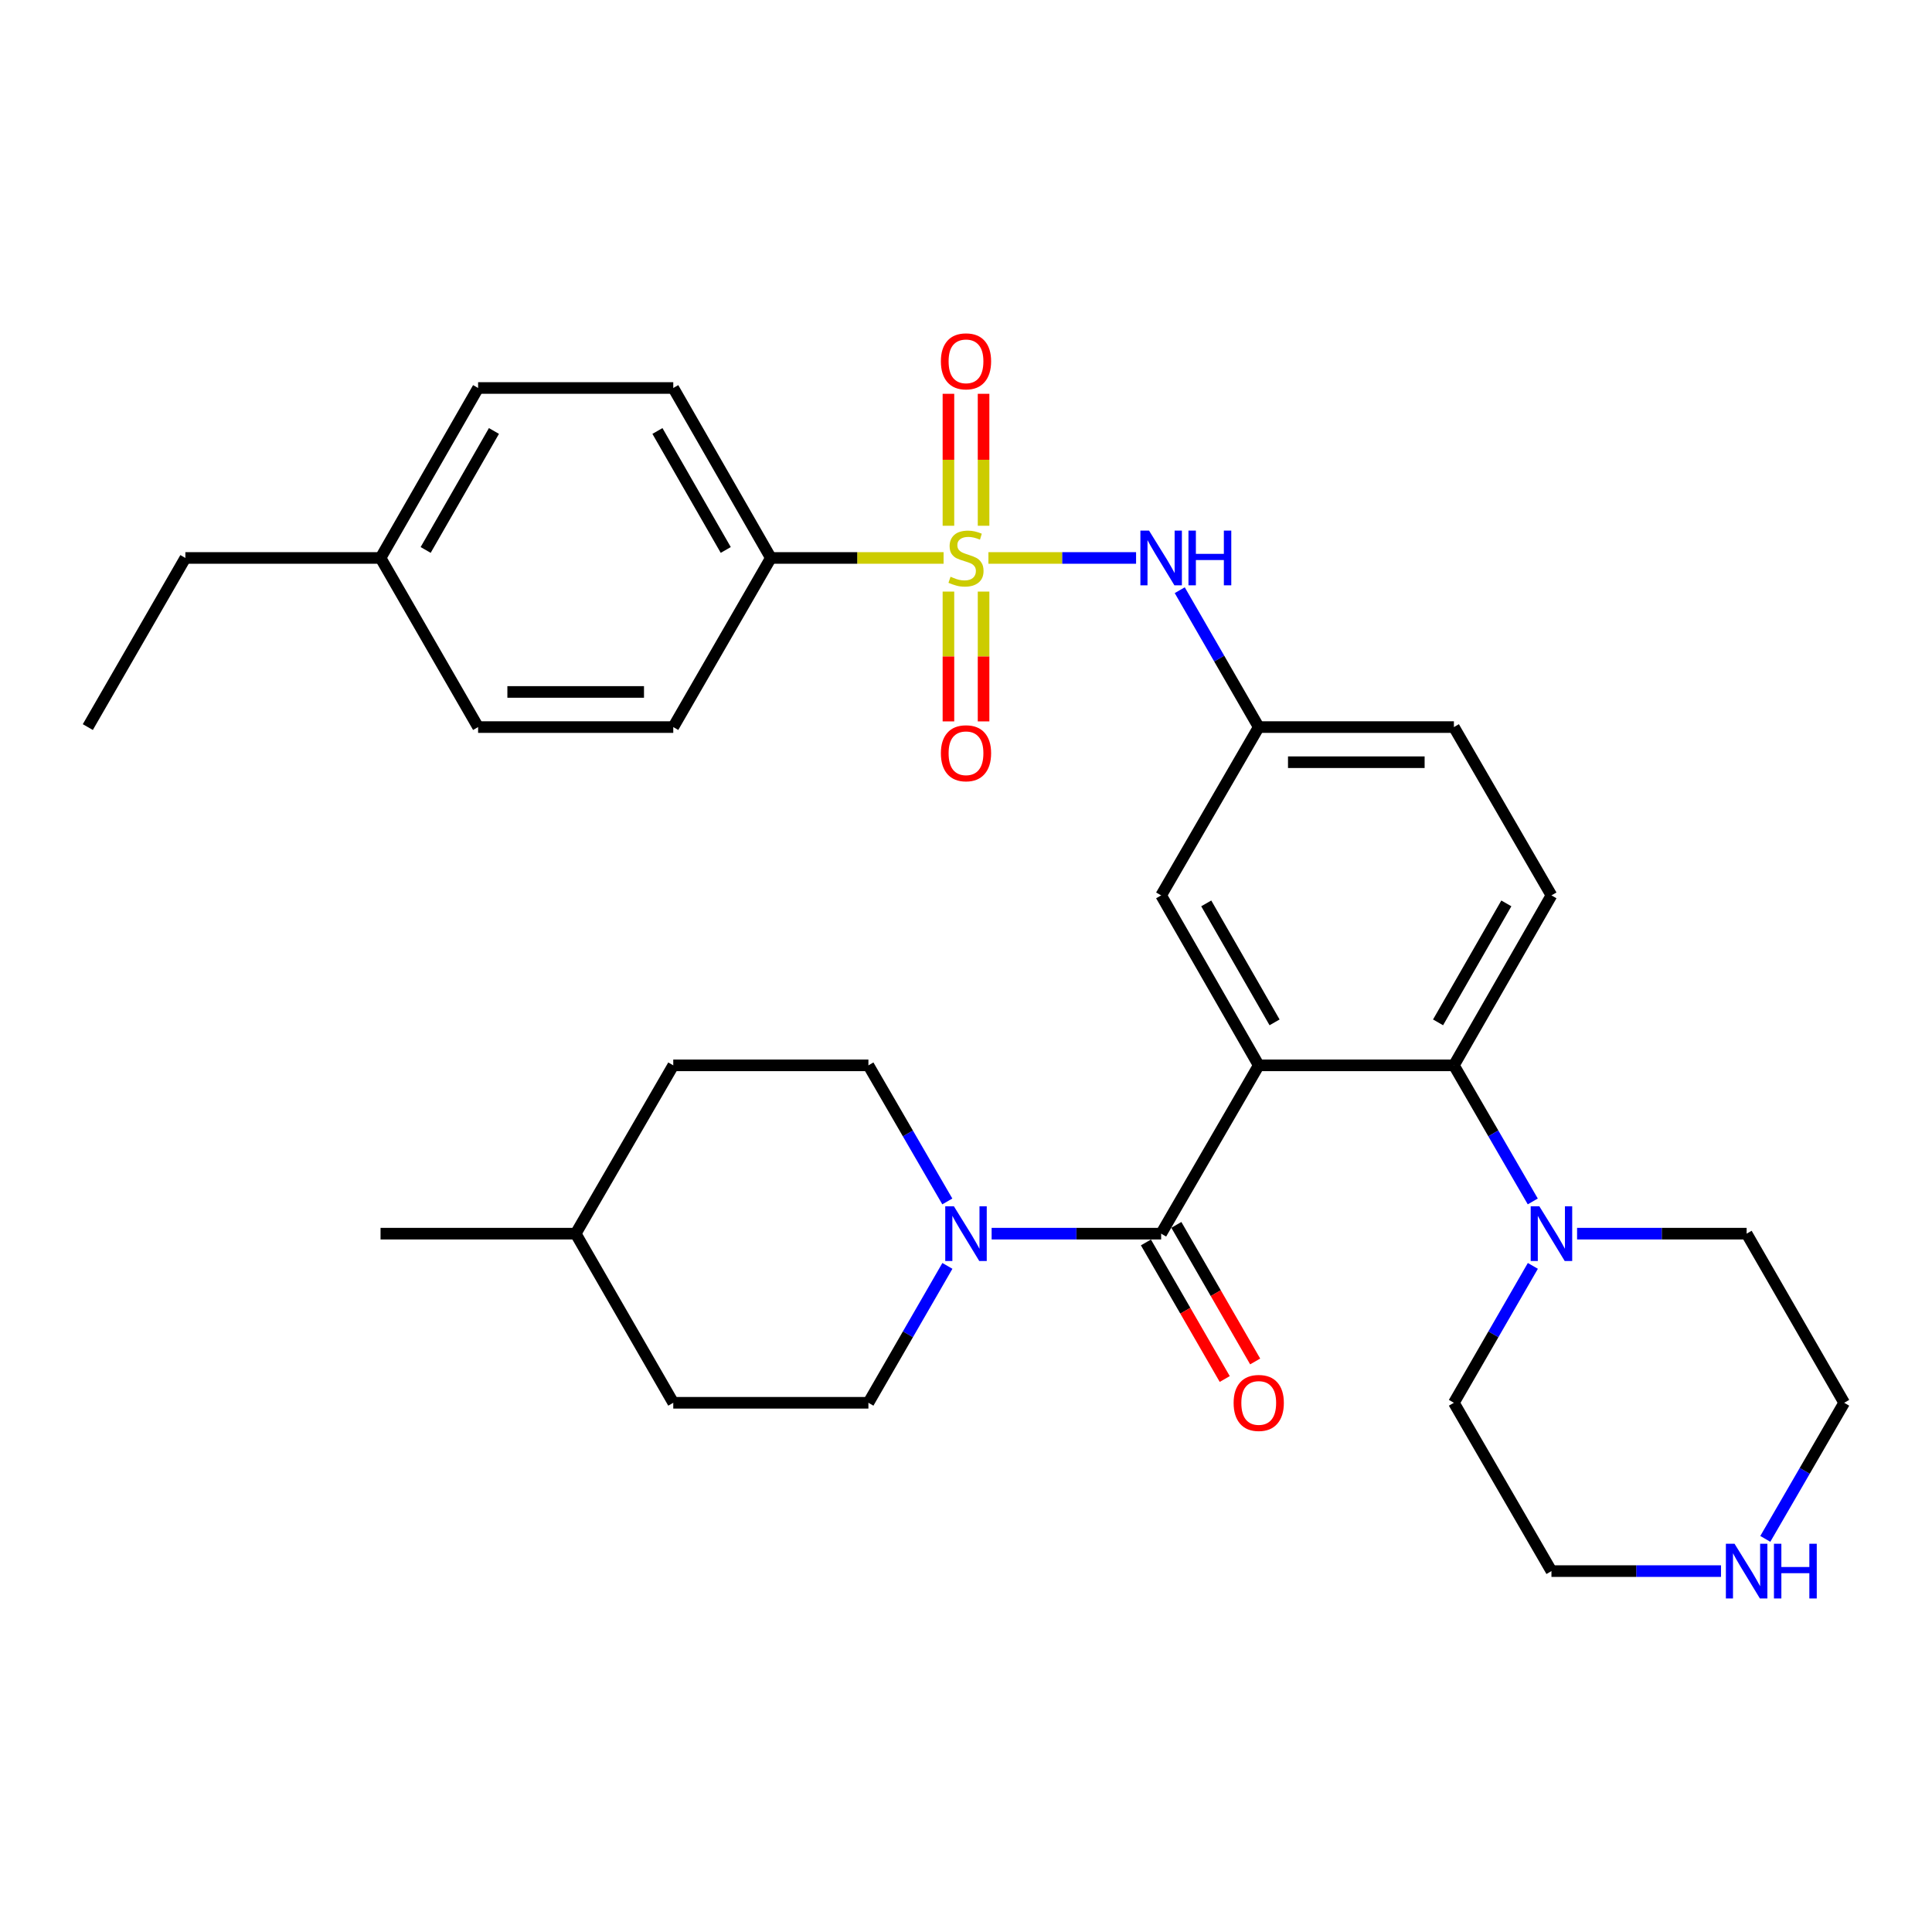 <?xml version='1.0' encoding='iso-8859-1'?>
<svg version='1.1' baseProfile='full'
              xmlns='http://www.w3.org/2000/svg'
                      xmlns:rdkit='http://www.rdkit.org/xml'
                      xmlns:xlink='http://www.w3.org/1999/xlink'
                  xml:space='preserve'
width='1000px' height='1000px' viewBox='0 0 1000 1000'>
<!-- END OF HEADER -->
<rect style='opacity:1.0;fill:#FFFFFF;stroke:none' width='1000' height='1000' x='0' y='0'> </rect>
<path class='bond-4' d='M 511.605,288.797 L 549.818,288.797' style='fill:none;fill-rule:evenodd;stroke:#CCCC00;stroke-width:6px;stroke-linecap:butt;stroke-linejoin:miter;stroke-opacity:1' />
<path class='bond-4' d='M 549.818,288.797 L 588.031,288.797' style='fill:none;fill-rule:evenodd;stroke:#0000FF;stroke-width:6px;stroke-linecap:butt;stroke-linejoin:miter;stroke-opacity:1' />
<path class='bond-6' d='M 488.395,288.797 L 443.695,288.797' style='fill:none;fill-rule:evenodd;stroke:#CCCC00;stroke-width:6px;stroke-linecap:butt;stroke-linejoin:miter;stroke-opacity:1' />
<path class='bond-6' d='M 443.695,288.797 L 398.994,288.797' style='fill:none;fill-rule:evenodd;stroke:#000000;stroke-width:6px;stroke-linecap:butt;stroke-linejoin:miter;stroke-opacity:1' />
<path class='bond-8' d='M 509.092,272.131 L 509.092,237.982' style='fill:none;fill-rule:evenodd;stroke:#CCCC00;stroke-width:6px;stroke-linecap:butt;stroke-linejoin:miter;stroke-opacity:1' />
<path class='bond-8' d='M 509.092,237.982 L 509.092,203.833' style='fill:none;fill-rule:evenodd;stroke:#FF0000;stroke-width:6px;stroke-linecap:butt;stroke-linejoin:miter;stroke-opacity:1' />
<path class='bond-8' d='M 490.908,272.131 L 490.908,237.982' style='fill:none;fill-rule:evenodd;stroke:#CCCC00;stroke-width:6px;stroke-linecap:butt;stroke-linejoin:miter;stroke-opacity:1' />
<path class='bond-8' d='M 490.908,237.982 L 490.908,203.833' style='fill:none;fill-rule:evenodd;stroke:#FF0000;stroke-width:6px;stroke-linecap:butt;stroke-linejoin:miter;stroke-opacity:1' />
<path class='bond-9' d='M 490.908,306.203 L 490.908,339.798' style='fill:none;fill-rule:evenodd;stroke:#CCCC00;stroke-width:6px;stroke-linecap:butt;stroke-linejoin:miter;stroke-opacity:1' />
<path class='bond-9' d='M 490.908,339.798 L 490.908,373.393' style='fill:none;fill-rule:evenodd;stroke:#FF0000;stroke-width:6px;stroke-linecap:butt;stroke-linejoin:miter;stroke-opacity:1' />
<path class='bond-9' d='M 509.092,306.203 L 509.092,339.798' style='fill:none;fill-rule:evenodd;stroke:#CCCC00;stroke-width:6px;stroke-linecap:butt;stroke-linejoin:miter;stroke-opacity:1' />
<path class='bond-9' d='M 509.092,339.798 L 509.092,373.393' style='fill:none;fill-rule:evenodd;stroke:#FF0000;stroke-width:6px;stroke-linecap:butt;stroke-linejoin:miter;stroke-opacity:1' />
<path class='bond-0' d='M 651.519,551.424 L 601.006,463.451' style='fill:none;fill-rule:evenodd;stroke:#000000;stroke-width:6px;stroke-linecap:butt;stroke-linejoin:miter;stroke-opacity:1' />
<path class='bond-0' d='M 659.712,529.173 L 624.352,467.592' style='fill:none;fill-rule:evenodd;stroke:#000000;stroke-width:6px;stroke-linecap:butt;stroke-linejoin:miter;stroke-opacity:1' />
<path class='bond-1' d='M 651.519,551.424 L 601.006,638.539' style='fill:none;fill-rule:evenodd;stroke:#000000;stroke-width:6px;stroke-linecap:butt;stroke-linejoin:miter;stroke-opacity:1' />
<path class='bond-33' d='M 651.519,551.424 L 752.534,551.424' style='fill:none;fill-rule:evenodd;stroke:#000000;stroke-width:6px;stroke-linecap:butt;stroke-linejoin:miter;stroke-opacity:1' />
<path class='bond-3' d='M 601.006,638.539 L 557.135,638.539' style='fill:none;fill-rule:evenodd;stroke:#000000;stroke-width:6px;stroke-linecap:butt;stroke-linejoin:miter;stroke-opacity:1' />
<path class='bond-3' d='M 557.135,638.539 L 513.265,638.539' style='fill:none;fill-rule:evenodd;stroke:#0000FF;stroke-width:6px;stroke-linecap:butt;stroke-linejoin:miter;stroke-opacity:1' />
<path class='bond-12' d='M 593.13,643.083 L 613.526,678.429' style='fill:none;fill-rule:evenodd;stroke:#000000;stroke-width:6px;stroke-linecap:butt;stroke-linejoin:miter;stroke-opacity:1' />
<path class='bond-12' d='M 613.526,678.429 L 633.922,713.775' style='fill:none;fill-rule:evenodd;stroke:#FF0000;stroke-width:6px;stroke-linecap:butt;stroke-linejoin:miter;stroke-opacity:1' />
<path class='bond-12' d='M 608.881,633.994 L 629.277,669.341' style='fill:none;fill-rule:evenodd;stroke:#000000;stroke-width:6px;stroke-linecap:butt;stroke-linejoin:miter;stroke-opacity:1' />
<path class='bond-12' d='M 629.277,669.341 L 649.673,704.687' style='fill:none;fill-rule:evenodd;stroke:#FF0000;stroke-width:6px;stroke-linecap:butt;stroke-linejoin:miter;stroke-opacity:1' />
<path class='bond-2' d='M 752.534,551.424 L 803.027,463.451' style='fill:none;fill-rule:evenodd;stroke:#000000;stroke-width:6px;stroke-linecap:butt;stroke-linejoin:miter;stroke-opacity:1' />
<path class='bond-2' d='M 744.337,529.176 L 779.682,467.595' style='fill:none;fill-rule:evenodd;stroke:#000000;stroke-width:6px;stroke-linecap:butt;stroke-linejoin:miter;stroke-opacity:1' />
<path class='bond-5' d='M 752.534,551.424 L 772.947,586.643' style='fill:none;fill-rule:evenodd;stroke:#000000;stroke-width:6px;stroke-linecap:butt;stroke-linejoin:miter;stroke-opacity:1' />
<path class='bond-5' d='M 772.947,586.643 L 793.361,621.861' style='fill:none;fill-rule:evenodd;stroke:#0000FF;stroke-width:6px;stroke-linecap:butt;stroke-linejoin:miter;stroke-opacity:1' />
<path class='bond-14' d='M 490.371,655.225 L 469.929,690.651' style='fill:none;fill-rule:evenodd;stroke:#0000FF;stroke-width:6px;stroke-linecap:butt;stroke-linejoin:miter;stroke-opacity:1' />
<path class='bond-14' d='M 469.929,690.651 L 449.487,726.078' style='fill:none;fill-rule:evenodd;stroke:#000000;stroke-width:6px;stroke-linecap:butt;stroke-linejoin:miter;stroke-opacity:1' />
<path class='bond-15' d='M 490.33,621.861 L 469.908,586.643' style='fill:none;fill-rule:evenodd;stroke:#0000FF;stroke-width:6px;stroke-linecap:butt;stroke-linejoin:miter;stroke-opacity:1' />
<path class='bond-15' d='M 469.908,586.643 L 449.487,551.424' style='fill:none;fill-rule:evenodd;stroke:#000000;stroke-width:6px;stroke-linecap:butt;stroke-linejoin:miter;stroke-opacity:1' />
<path class='bond-11' d='M 610.634,305.484 L 631.076,340.91' style='fill:none;fill-rule:evenodd;stroke:#0000FF;stroke-width:6px;stroke-linecap:butt;stroke-linejoin:miter;stroke-opacity:1' />
<path class='bond-11' d='M 631.076,340.91 L 651.519,376.336' style='fill:none;fill-rule:evenodd;stroke:#000000;stroke-width:6px;stroke-linecap:butt;stroke-linejoin:miter;stroke-opacity:1' />
<path class='bond-24' d='M 816.293,638.539 L 860.173,638.539' style='fill:none;fill-rule:evenodd;stroke:#0000FF;stroke-width:6px;stroke-linecap:butt;stroke-linejoin:miter;stroke-opacity:1' />
<path class='bond-24' d='M 860.173,638.539 L 904.053,638.539' style='fill:none;fill-rule:evenodd;stroke:#000000;stroke-width:6px;stroke-linecap:butt;stroke-linejoin:miter;stroke-opacity:1' />
<path class='bond-25' d='M 793.402,655.225 L 772.968,690.651' style='fill:none;fill-rule:evenodd;stroke:#0000FF;stroke-width:6px;stroke-linecap:butt;stroke-linejoin:miter;stroke-opacity:1' />
<path class='bond-25' d='M 772.968,690.651 L 752.534,726.078' style='fill:none;fill-rule:evenodd;stroke:#000000;stroke-width:6px;stroke-linecap:butt;stroke-linejoin:miter;stroke-opacity:1' />
<path class='bond-16' d='M 398.994,288.797 L 348.481,200.824' style='fill:none;fill-rule:evenodd;stroke:#000000;stroke-width:6px;stroke-linecap:butt;stroke-linejoin:miter;stroke-opacity:1' />
<path class='bond-16' d='M 375.648,284.656 L 340.288,223.075' style='fill:none;fill-rule:evenodd;stroke:#000000;stroke-width:6px;stroke-linecap:butt;stroke-linejoin:miter;stroke-opacity:1' />
<path class='bond-17' d='M 398.994,288.797 L 348.481,376.336' style='fill:none;fill-rule:evenodd;stroke:#000000;stroke-width:6px;stroke-linecap:butt;stroke-linejoin:miter;stroke-opacity:1' />
<path class='bond-7' d='M 601.006,463.451 L 651.519,376.336' style='fill:none;fill-rule:evenodd;stroke:#000000;stroke-width:6px;stroke-linecap:butt;stroke-linejoin:miter;stroke-opacity:1' />
<path class='bond-10' d='M 803.027,463.451 L 752.534,376.336' style='fill:none;fill-rule:evenodd;stroke:#000000;stroke-width:6px;stroke-linecap:butt;stroke-linejoin:miter;stroke-opacity:1' />
<path class='bond-18' d='M 651.519,376.336 L 752.534,376.336' style='fill:none;fill-rule:evenodd;stroke:#000000;stroke-width:6px;stroke-linecap:butt;stroke-linejoin:miter;stroke-opacity:1' />
<path class='bond-18' d='M 666.671,394.521 L 737.382,394.521' style='fill:none;fill-rule:evenodd;stroke:#000000;stroke-width:6px;stroke-linecap:butt;stroke-linejoin:miter;stroke-opacity:1' />
<path class='bond-13' d='M 890.787,813.202 L 846.907,813.202' style='fill:none;fill-rule:evenodd;stroke:#0000FF;stroke-width:6px;stroke-linecap:butt;stroke-linejoin:miter;stroke-opacity:1' />
<path class='bond-13' d='M 846.907,813.202 L 803.027,813.202' style='fill:none;fill-rule:evenodd;stroke:#000000;stroke-width:6px;stroke-linecap:butt;stroke-linejoin:miter;stroke-opacity:1' />
<path class='bond-34' d='M 913.718,796.525 L 934.132,761.301' style='fill:none;fill-rule:evenodd;stroke:#0000FF;stroke-width:6px;stroke-linecap:butt;stroke-linejoin:miter;stroke-opacity:1' />
<path class='bond-34' d='M 934.132,761.301 L 954.545,726.078' style='fill:none;fill-rule:evenodd;stroke:#000000;stroke-width:6px;stroke-linecap:butt;stroke-linejoin:miter;stroke-opacity:1' />
<path class='bond-21' d='M 449.487,726.078 L 348.481,726.078' style='fill:none;fill-rule:evenodd;stroke:#000000;stroke-width:6px;stroke-linecap:butt;stroke-linejoin:miter;stroke-opacity:1' />
<path class='bond-22' d='M 449.487,551.424 L 348.481,551.424' style='fill:none;fill-rule:evenodd;stroke:#000000;stroke-width:6px;stroke-linecap:butt;stroke-linejoin:miter;stroke-opacity:1' />
<path class='bond-19' d='M 348.481,200.824 L 247.466,200.824' style='fill:none;fill-rule:evenodd;stroke:#000000;stroke-width:6px;stroke-linecap:butt;stroke-linejoin:miter;stroke-opacity:1' />
<path class='bond-20' d='M 348.481,376.336 L 247.466,376.336' style='fill:none;fill-rule:evenodd;stroke:#000000;stroke-width:6px;stroke-linecap:butt;stroke-linejoin:miter;stroke-opacity:1' />
<path class='bond-20' d='M 333.329,358.152 L 262.618,358.152' style='fill:none;fill-rule:evenodd;stroke:#000000;stroke-width:6px;stroke-linecap:butt;stroke-linejoin:miter;stroke-opacity:1' />
<path class='bond-32' d='M 247.466,200.824 L 196.973,288.797' style='fill:none;fill-rule:evenodd;stroke:#000000;stroke-width:6px;stroke-linecap:butt;stroke-linejoin:miter;stroke-opacity:1' />
<path class='bond-32' d='M 255.663,223.072 L 220.318,284.654' style='fill:none;fill-rule:evenodd;stroke:#000000;stroke-width:6px;stroke-linecap:butt;stroke-linejoin:miter;stroke-opacity:1' />
<path class='bond-23' d='M 247.466,376.336 L 196.973,288.797' style='fill:none;fill-rule:evenodd;stroke:#000000;stroke-width:6px;stroke-linecap:butt;stroke-linejoin:miter;stroke-opacity:1' />
<path class='bond-35' d='M 348.481,726.078 L 297.979,638.539' style='fill:none;fill-rule:evenodd;stroke:#000000;stroke-width:6px;stroke-linecap:butt;stroke-linejoin:miter;stroke-opacity:1' />
<path class='bond-26' d='M 348.481,551.424 L 297.979,638.539' style='fill:none;fill-rule:evenodd;stroke:#000000;stroke-width:6px;stroke-linecap:butt;stroke-linejoin:miter;stroke-opacity:1' />
<path class='bond-29' d='M 196.973,288.797 L 95.947,288.797' style='fill:none;fill-rule:evenodd;stroke:#000000;stroke-width:6px;stroke-linecap:butt;stroke-linejoin:miter;stroke-opacity:1' />
<path class='bond-27' d='M 904.053,638.539 L 954.545,726.078' style='fill:none;fill-rule:evenodd;stroke:#000000;stroke-width:6px;stroke-linecap:butt;stroke-linejoin:miter;stroke-opacity:1' />
<path class='bond-28' d='M 752.534,726.078 L 803.027,813.202' style='fill:none;fill-rule:evenodd;stroke:#000000;stroke-width:6px;stroke-linecap:butt;stroke-linejoin:miter;stroke-opacity:1' />
<path class='bond-30' d='M 297.979,638.539 L 196.973,638.539' style='fill:none;fill-rule:evenodd;stroke:#000000;stroke-width:6px;stroke-linecap:butt;stroke-linejoin:miter;stroke-opacity:1' />
<path class='bond-31' d='M 95.947,288.797 L 45.455,376.336' style='fill:none;fill-rule:evenodd;stroke:#000000;stroke-width:6px;stroke-linecap:butt;stroke-linejoin:miter;stroke-opacity:1' />
<path  class='atom-0' d='M 492 298.517
Q 492.32 298.637, 493.64 299.197
Q 494.96 299.757, 496.4 300.117
Q 497.88 300.437, 499.32 300.437
Q 502 300.437, 503.56 299.157
Q 505.12 297.837, 505.12 295.557
Q 505.12 293.997, 504.32 293.037
Q 503.56 292.077, 502.36 291.557
Q 501.16 291.037, 499.16 290.437
Q 496.64 289.677, 495.12 288.957
Q 493.64 288.237, 492.56 286.717
Q 491.52 285.197, 491.52 282.637
Q 491.52 279.077, 493.92 276.877
Q 496.36 274.677, 501.16 274.677
Q 504.44 274.677, 508.16 276.237
L 507.24 279.317
Q 503.84 277.917, 501.28 277.917
Q 498.52 277.917, 497 279.077
Q 495.48 280.197, 495.52 282.157
Q 495.52 283.677, 496.28 284.597
Q 497.08 285.517, 498.2 286.037
Q 499.36 286.557, 501.28 287.157
Q 503.84 287.957, 505.36 288.757
Q 506.88 289.557, 507.96 291.197
Q 509.08 292.797, 509.08 295.557
Q 509.08 299.477, 506.44 301.597
Q 503.84 303.677, 499.48 303.677
Q 496.96 303.677, 495.04 303.117
Q 493.16 302.597, 490.92 301.677
L 492 298.517
' fill='#CCCC00'/>
<path  class='atom-4' d='M 493.74 624.379
L 503.02 639.379
Q 503.94 640.859, 505.42 643.539
Q 506.9 646.219, 506.98 646.379
L 506.98 624.379
L 510.74 624.379
L 510.74 652.699
L 506.86 652.699
L 496.9 636.299
Q 495.74 634.379, 494.5 632.179
Q 493.3 629.979, 492.94 629.299
L 492.94 652.699
L 489.26 652.699
L 489.26 624.379
L 493.74 624.379
' fill='#0000FF'/>
<path  class='atom-5' d='M 594.746 274.637
L 604.026 289.637
Q 604.946 291.117, 606.426 293.797
Q 607.906 296.477, 607.986 296.637
L 607.986 274.637
L 611.746 274.637
L 611.746 302.957
L 607.866 302.957
L 597.906 286.557
Q 596.746 284.637, 595.506 282.437
Q 594.306 280.237, 593.946 279.557
L 593.946 302.957
L 590.266 302.957
L 590.266 274.637
L 594.746 274.637
' fill='#0000FF'/>
<path  class='atom-5' d='M 615.146 274.637
L 618.986 274.637
L 618.986 286.677
L 633.466 286.677
L 633.466 274.637
L 637.306 274.637
L 637.306 302.957
L 633.466 302.957
L 633.466 289.877
L 618.986 289.877
L 618.986 302.957
L 615.146 302.957
L 615.146 274.637
' fill='#0000FF'/>
<path  class='atom-6' d='M 796.767 624.379
L 806.047 639.379
Q 806.967 640.859, 808.447 643.539
Q 809.927 646.219, 810.007 646.379
L 810.007 624.379
L 813.767 624.379
L 813.767 652.699
L 809.887 652.699
L 799.927 636.299
Q 798.767 634.379, 797.527 632.179
Q 796.327 629.979, 795.967 629.299
L 795.967 652.699
L 792.287 652.699
L 792.287 624.379
L 796.767 624.379
' fill='#0000FF'/>
<path  class='atom-9' d='M 487 187.023
Q 487 180.223, 490.36 176.423
Q 493.72 172.623, 500 172.623
Q 506.28 172.623, 509.64 176.423
Q 513 180.223, 513 187.023
Q 513 193.903, 509.6 197.823
Q 506.2 201.703, 500 201.703
Q 493.76 201.703, 490.36 197.823
Q 487 193.943, 487 187.023
M 500 198.503
Q 504.32 198.503, 506.64 195.623
Q 509 192.703, 509 187.023
Q 509 181.463, 506.64 178.663
Q 504.32 175.823, 500 175.823
Q 495.68 175.823, 493.32 178.623
Q 491 181.423, 491 187.023
Q 491 192.743, 493.32 195.623
Q 495.68 198.503, 500 198.503
' fill='#FF0000'/>
<path  class='atom-10' d='M 487 389.883
Q 487 383.083, 490.36 379.283
Q 493.72 375.483, 500 375.483
Q 506.28 375.483, 509.64 379.283
Q 513 383.083, 513 389.883
Q 513 396.763, 509.6 400.683
Q 506.2 404.563, 500 404.563
Q 493.76 404.563, 490.36 400.683
Q 487 396.803, 487 389.883
M 500 401.363
Q 504.32 401.363, 506.64 398.483
Q 509 395.563, 509 389.883
Q 509 384.323, 506.64 381.523
Q 504.32 378.683, 500 378.683
Q 495.68 378.683, 493.32 381.483
Q 491 384.283, 491 389.883
Q 491 395.603, 493.32 398.483
Q 495.68 401.363, 500 401.363
' fill='#FF0000'/>
<path  class='atom-13' d='M 638.519 726.158
Q 638.519 719.358, 641.879 715.558
Q 645.239 711.758, 651.519 711.758
Q 657.799 711.758, 661.159 715.558
Q 664.519 719.358, 664.519 726.158
Q 664.519 733.038, 661.119 736.958
Q 657.719 740.838, 651.519 740.838
Q 645.279 740.838, 641.879 736.958
Q 638.519 733.078, 638.519 726.158
M 651.519 737.638
Q 655.839 737.638, 658.159 734.758
Q 660.519 731.838, 660.519 726.158
Q 660.519 720.598, 658.159 717.798
Q 655.839 714.958, 651.519 714.958
Q 647.199 714.958, 644.839 717.758
Q 642.519 720.558, 642.519 726.158
Q 642.519 731.878, 644.839 734.758
Q 647.199 737.638, 651.519 737.638
' fill='#FF0000'/>
<path  class='atom-14' d='M 897.793 799.042
L 907.073 814.042
Q 907.993 815.522, 909.473 818.202
Q 910.953 820.882, 911.033 821.042
L 911.033 799.042
L 914.793 799.042
L 914.793 827.362
L 910.913 827.362
L 900.953 810.962
Q 899.793 809.042, 898.553 806.842
Q 897.353 804.642, 896.993 803.962
L 896.993 827.362
L 893.313 827.362
L 893.313 799.042
L 897.793 799.042
' fill='#0000FF'/>
<path  class='atom-14' d='M 918.193 799.042
L 922.033 799.042
L 922.033 811.082
L 936.513 811.082
L 936.513 799.042
L 940.353 799.042
L 940.353 827.362
L 936.513 827.362
L 936.513 814.282
L 922.033 814.282
L 922.033 827.362
L 918.193 827.362
L 918.193 799.042
' fill='#0000FF'/>
</svg>
